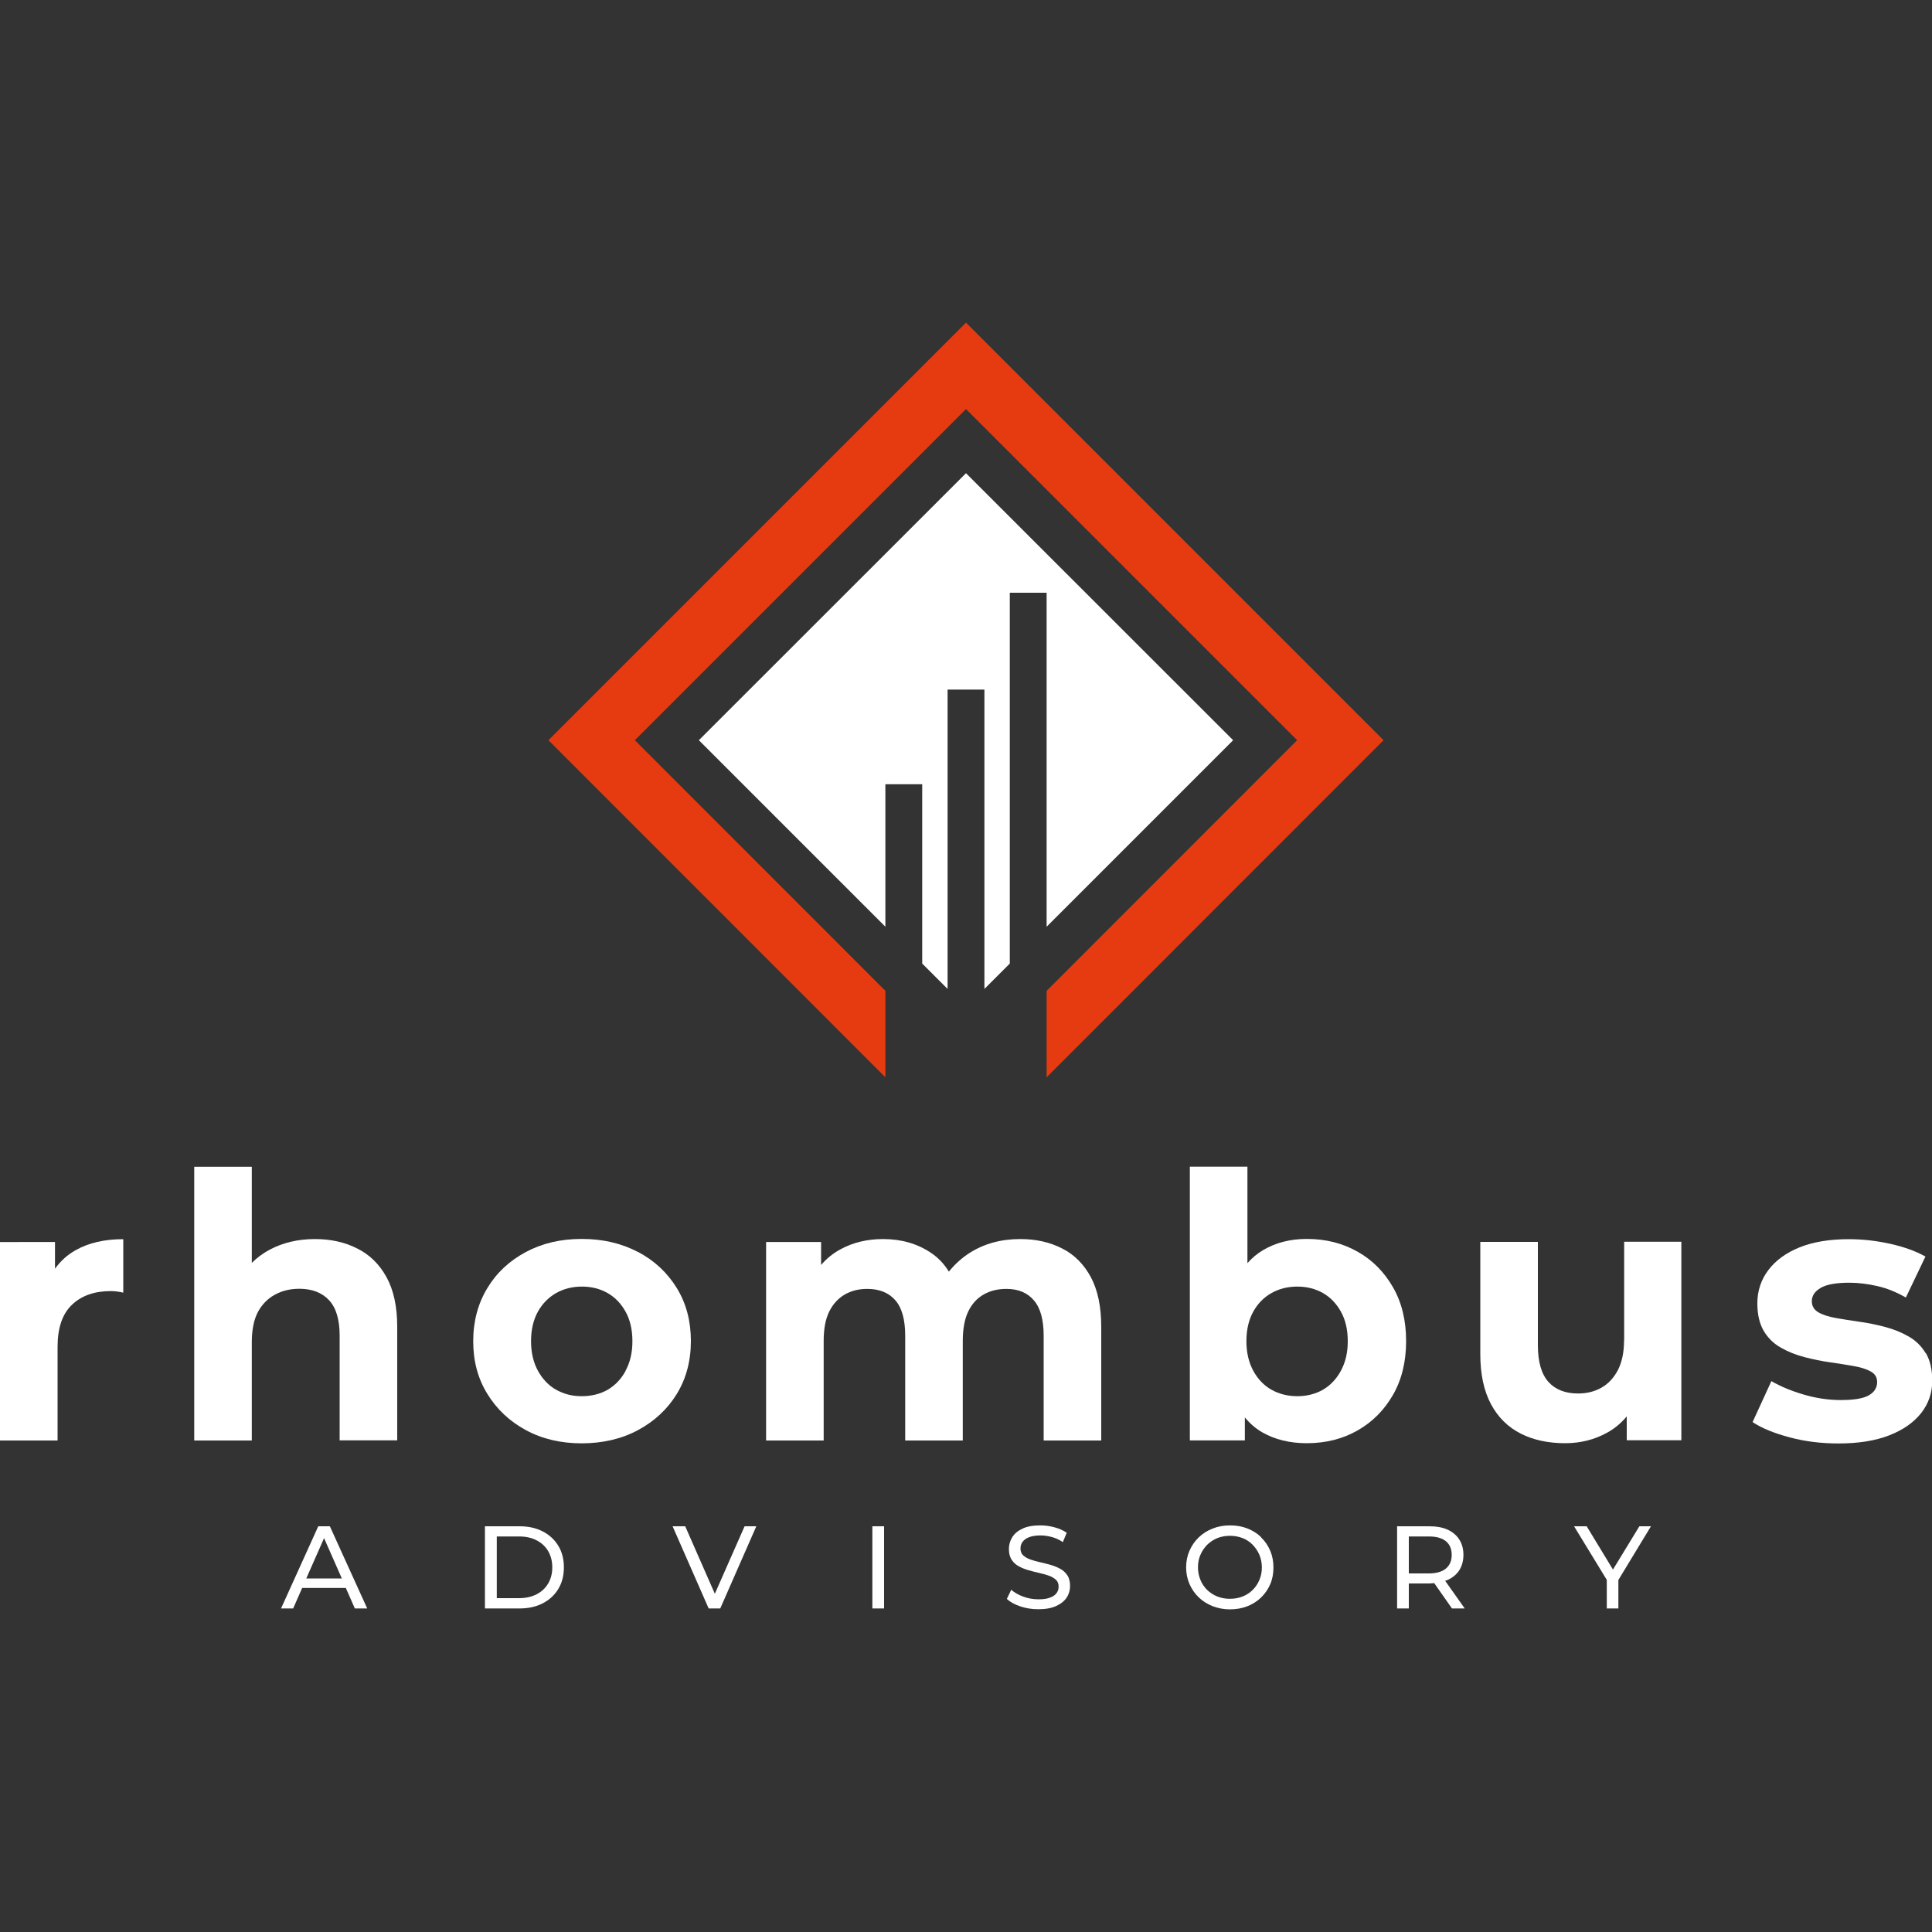 <svg xmlns="http://www.w3.org/2000/svg" id="Layer_1" data-name="Layer 1" viewBox="0 0 150 150"><rect x="0" y="0" width="150" height="150" fill="#333333" stroke="none"/><defs><style>      .cls-1 {        fill: #fff;      }      .cls-1, .cls-2 {        stroke-width: 0px;      }      .cls-2 {        fill: #e63b11;      }    </style></defs><g><polygon class="cls-2" points="49.29 57.47 75 31.76 100.71 57.47 81.26 76.93 81.26 83.64 107.42 57.47 75 25.05 42.58 57.47 68.74 83.64 68.74 76.93 49.29 57.47"></polygon><polygon class="cls-1" points="71.6 60.89 71.6 74.81 73.57 76.78 73.57 53.54 76.43 53.54 76.43 76.78 78.4 74.81 78.4 46.02 81.26 46.02 81.26 71.95 95.74 57.47 75 36.74 54.26 57.47 68.74 71.95 68.74 60.89 71.6 60.89"></polygon></g><g><g><path class="cls-1" d="M4.27,98.48v-2.05H0v15.41h4.47v-7.27c0-1.47.37-2.56,1.12-3.27.74-.71,1.75-1.06,3.01-1.06.15,0,.31.01.47.03.16.02.33.05.5.09v-4.15c-1.45,0-2.68.28-3.69.85-.65.36-1.18.85-1.6,1.43Z"></path><path class="cls-1" d="M27.73,96.93c-.96-.49-2.06-.73-3.28-.73-1.32,0-2.49.28-3.52.83-.52.28-.98.62-1.38,1.02v-7.46h-4.47v21.25h4.47v-7.62c0-.97.16-1.76.47-2.35.32-.59.75-1.04,1.32-1.35.56-.31,1.2-.46,1.9-.46.99,0,1.76.3,2.31.89s.82,1.51.82,2.75v8.13h4.47v-8.82c0-1.57-.28-2.85-.83-3.85-.55-1-1.31-1.75-2.28-2.23Z"></path><path class="cls-1" d="M49.54,97.21c-1.28-.68-2.74-1.02-4.38-1.02s-3.07.34-4.34,1.02c-1.27.68-2.27,1.61-2.99,2.81-.72,1.19-1.09,2.56-1.09,4.11s.36,2.89,1.09,4.08c.73,1.19,1.72,2.13,2.99,2.82,1.27.69,2.72,1.03,4.34,1.03s3.1-.34,4.38-1.03c1.28-.69,2.28-1.62,3.01-2.81.72-1.18,1.09-2.55,1.09-4.1s-.36-2.92-1.09-4.11c-.73-1.19-1.73-2.13-3.01-2.81ZM48.58,106.42c-.35.65-.82,1.14-1.4,1.48-.58.33-1.26.5-2.02.5s-1.38-.17-1.98-.5c-.59-.33-1.06-.83-1.42-1.48-.35-.65-.53-1.41-.53-2.29s.18-1.66.53-2.29c.35-.63.83-1.11,1.42-1.45.59-.33,1.26-.5,2-.5s1.41.17,1.99.5c.58.33,1.05.82,1.4,1.45.35.63.53,1.39.53,2.29s-.18,1.64-.53,2.29Z"></path><path class="cls-1" d="M82.46,96.93c-.95-.49-2.03-.73-3.25-.73-1.49,0-2.8.36-3.92,1.07-.64.41-1.17.9-1.62,1.46-.36-.59-.82-1.08-1.39-1.46-1.07-.72-2.31-1.07-3.72-1.07-1.24,0-2.36.27-3.35.82-.57.31-1.05.72-1.46,1.19v-1.78h-4.27v15.41h4.47v-7.73c0-.93.14-1.69.43-2.28.29-.58.69-1.02,1.2-1.32.52-.3,1.1-.44,1.75-.44.95,0,1.68.3,2.19.89s.76,1.51.76,2.75v8.13h4.47v-7.73c0-.93.14-1.69.42-2.28.28-.58.67-1.02,1.19-1.32.52-.3,1.11-.44,1.78-.44.92,0,1.63.3,2.13.89.51.59.76,1.51.76,2.75v8.13h4.47v-8.82c0-1.57-.27-2.85-.8-3.85-.54-1-1.27-1.75-2.22-2.23Z"></path><path class="cls-1" d="M105.4,97.18c-1.16-.66-2.47-.99-3.94-.99-1.28,0-2.41.29-3.38.86-.46.27-.87.61-1.23,1.02v-7.49h-4.47v21.25h4.27v-1.78c.39.47.84.86,1.36,1.16.98.56,2.13.84,3.45.84,1.47,0,2.78-.33,3.94-.99,1.16-.66,2.07-1.58,2.75-2.76.68-1.18,1.02-2.58,1.02-4.18s-.34-3-1.02-4.18c-.68-1.18-1.59-2.11-2.75-2.76ZM104.11,106.42c-.35.65-.82,1.14-1.4,1.48-.58.33-1.25.5-1.99.5s-1.41-.17-2-.5c-.59-.33-1.07-.83-1.42-1.48-.35-.65-.53-1.41-.53-2.29s.18-1.66.53-2.29c.35-.63.82-1.11,1.42-1.45.59-.33,1.26-.5,2-.5s1.41.17,1.99.5c.58.33,1.05.82,1.4,1.45.35.63.53,1.39.53,2.29s-.18,1.64-.53,2.29Z"></path><path class="cls-1" d="M126.09,104.07c0,.92-.16,1.68-.47,2.29-.32.61-.74,1.07-1.27,1.37-.53.31-1.15.46-1.83.46-.99,0-1.76-.3-2.3-.9-.54-.6-.82-1.55-.82-2.85v-8.02h-4.47v8.71c0,1.57.28,2.86.83,3.89.55,1.03,1.33,1.79,2.32,2.29.99.5,2.14.74,3.44.74,1.18,0,2.27-.27,3.26-.82.59-.32,1.09-.75,1.52-1.26v1.85h4.24v-15.41h-4.44v7.65Z"></path><path class="cls-1" d="M149.5,105.05c-.33-.55-.78-.99-1.34-1.3-.56-.32-1.17-.56-1.82-.73-.65-.17-1.31-.31-1.98-.4-.67-.1-1.28-.19-1.83-.29-.55-.1-1-.24-1.35-.44-.34-.2-.51-.49-.51-.87,0-.42.23-.76.69-1.03.46-.27,1.2-.4,2.23-.4.69,0,1.41.09,2.16.26.75.17,1.49.47,2.22.89l1.52-3.18c-.74-.42-1.66-.75-2.73-.99-1.08-.24-2.15-.36-3.22-.36-1.49,0-2.76.21-3.81.63-1.05.42-1.86,1.01-2.43,1.76-.57.75-.86,1.62-.86,2.59,0,.88.17,1.59.5,2.15.33.55.78.99,1.34,1.3.56.32,1.17.56,1.83.73.66.17,1.32.31,1.99.4.67.1,1.27.19,1.82.29.55.1.98.23,1.32.42.33.18.5.45.5.82,0,.44-.21.78-.64,1.03-.43.25-1.16.37-2.19.37-.94,0-1.89-.14-2.85-.42-.96-.28-1.81-.63-2.53-1.05l-1.46,3.18c.72.48,1.69.87,2.89,1.19,1.2.32,2.46.47,3.78.47,1.55,0,2.86-.21,3.94-.63,1.08-.42,1.9-1,2.48-1.73.57-.73.86-1.57.86-2.51,0-.88-.17-1.59-.5-2.15Z"></path></g><g><path class="cls-1" d="M24.71,118.5l-2.89,6.38h.94l.7-1.59h3.39l.7,1.59h.96l-2.9-6.38h-.9ZM23.78,122.55l1.38-3.13,1.38,3.13h-2.75Z"></path><path class="cls-1" d="M42.14,118.9c-.52-.27-1.12-.4-1.8-.4h-2.69v6.38h2.69c.68,0,1.28-.13,1.8-.4.52-.27.92-.64,1.21-1.12.29-.48.43-1.04.43-1.67s-.14-1.19-.43-1.67-.69-.85-1.21-1.12ZM42.56,122.94c-.21.36-.51.64-.9.84-.39.2-.84.3-1.37.3h-1.72v-4.79h1.72c.53,0,.99.1,1.37.3.39.2.69.48.9.84.21.36.32.78.32,1.26s-.11.89-.32,1.25Z"></path><polygon class="cls-1" points="55.5 123.74 53.2 118.5 52.22 118.5 55.02 124.88 55.92 124.88 58.72 118.5 57.81 118.5 55.5 123.74"></polygon><rect class="cls-1" x="67.73" y="118.5" width=".91" height="6.38"></rect><path class="cls-1" d="M82.33,121.81c-.23-.13-.48-.23-.76-.31-.28-.08-.55-.15-.82-.21-.27-.06-.52-.13-.75-.21-.23-.08-.41-.19-.56-.32-.14-.13-.21-.31-.21-.54,0-.19.05-.36.16-.51.11-.15.27-.27.5-.36.23-.09.53-.14.88-.14.28,0,.58.04.88.12s.59.21.87.4l.3-.73c-.27-.18-.58-.32-.95-.42-.36-.1-.73-.15-1.1-.15-.56,0-1.02.08-1.38.25-.36.17-.63.39-.8.67-.17.28-.26.58-.26.91s.07.62.21.83c.14.22.32.39.55.51.23.13.48.23.76.31.28.08.55.15.82.21.27.06.52.13.75.21s.41.19.56.32c.14.13.21.31.21.53,0,.19-.05.36-.16.51-.11.15-.28.27-.51.35-.23.09-.53.13-.9.13-.41,0-.8-.07-1.18-.21-.38-.14-.69-.32-.93-.53l-.34.71c.26.24.6.43,1.05.58.44.15.91.22,1.39.22.56,0,1.02-.08,1.39-.25.37-.17.64-.39.82-.66.18-.28.26-.58.26-.9s-.07-.61-.21-.82c-.14-.21-.32-.38-.55-.51Z"></path><path class="cls-1" d="M97.92,119.35c-.3-.29-.66-.52-1.07-.68-.41-.16-.86-.24-1.35-.24s-.94.08-1.36.25c-.41.16-.77.39-1.08.69-.3.29-.54.64-.71,1.03-.17.39-.26.83-.26,1.29s.09.9.26,1.29c.17.39.41.74.71,1.03.3.29.66.52,1.08.69.42.16.87.25,1.35.25s.94-.08,1.35-.24c.41-.16.77-.39,1.07-.68.3-.29.54-.64.71-1.03.17-.39.25-.83.25-1.3s-.08-.9-.25-1.3c-.17-.4-.4-.74-.71-1.04ZM97.78,122.66c-.12.3-.3.56-.52.78-.22.22-.48.39-.78.51-.3.12-.63.18-.99.18s-.68-.06-.98-.18c-.3-.12-.56-.29-.79-.51-.22-.22-.4-.48-.52-.78-.12-.3-.19-.62-.19-.97s.06-.68.19-.97c.12-.29.3-.55.52-.78.23-.22.49-.4.79-.52.3-.12.63-.18.98-.18s.69.06.99.18c.3.12.56.29.78.52.22.23.39.48.52.78.12.29.19.62.19.97s-.06.68-.19.97Z"></path><path class="cls-1" d="M112.39,122.67c.39-.18.7-.43.91-.76.21-.33.32-.73.32-1.19s-.11-.86-.32-1.19c-.21-.33-.52-.59-.91-.77-.4-.18-.87-.26-1.43-.26h-2.49v6.38h.91v-1.94h1.58c.14,0,.26-.02.39-.03l1.38,1.97h.99l-1.52-2.15c.06-.02.13-.03.18-.06ZM110.93,122.16h-1.55v-2.87h1.55c.58,0,1.02.12,1.33.37.3.25.45.6.45,1.06s-.15.81-.45,1.06c-.3.25-.74.38-1.33.38Z"></path><polygon class="cls-1" points="127.28 118.5 125.23 121.86 123.19 118.5 122.21 118.5 124.75 122.66 124.75 124.88 125.65 124.88 125.65 122.67 128.18 118.5 127.28 118.5"></polygon></g></g></svg>